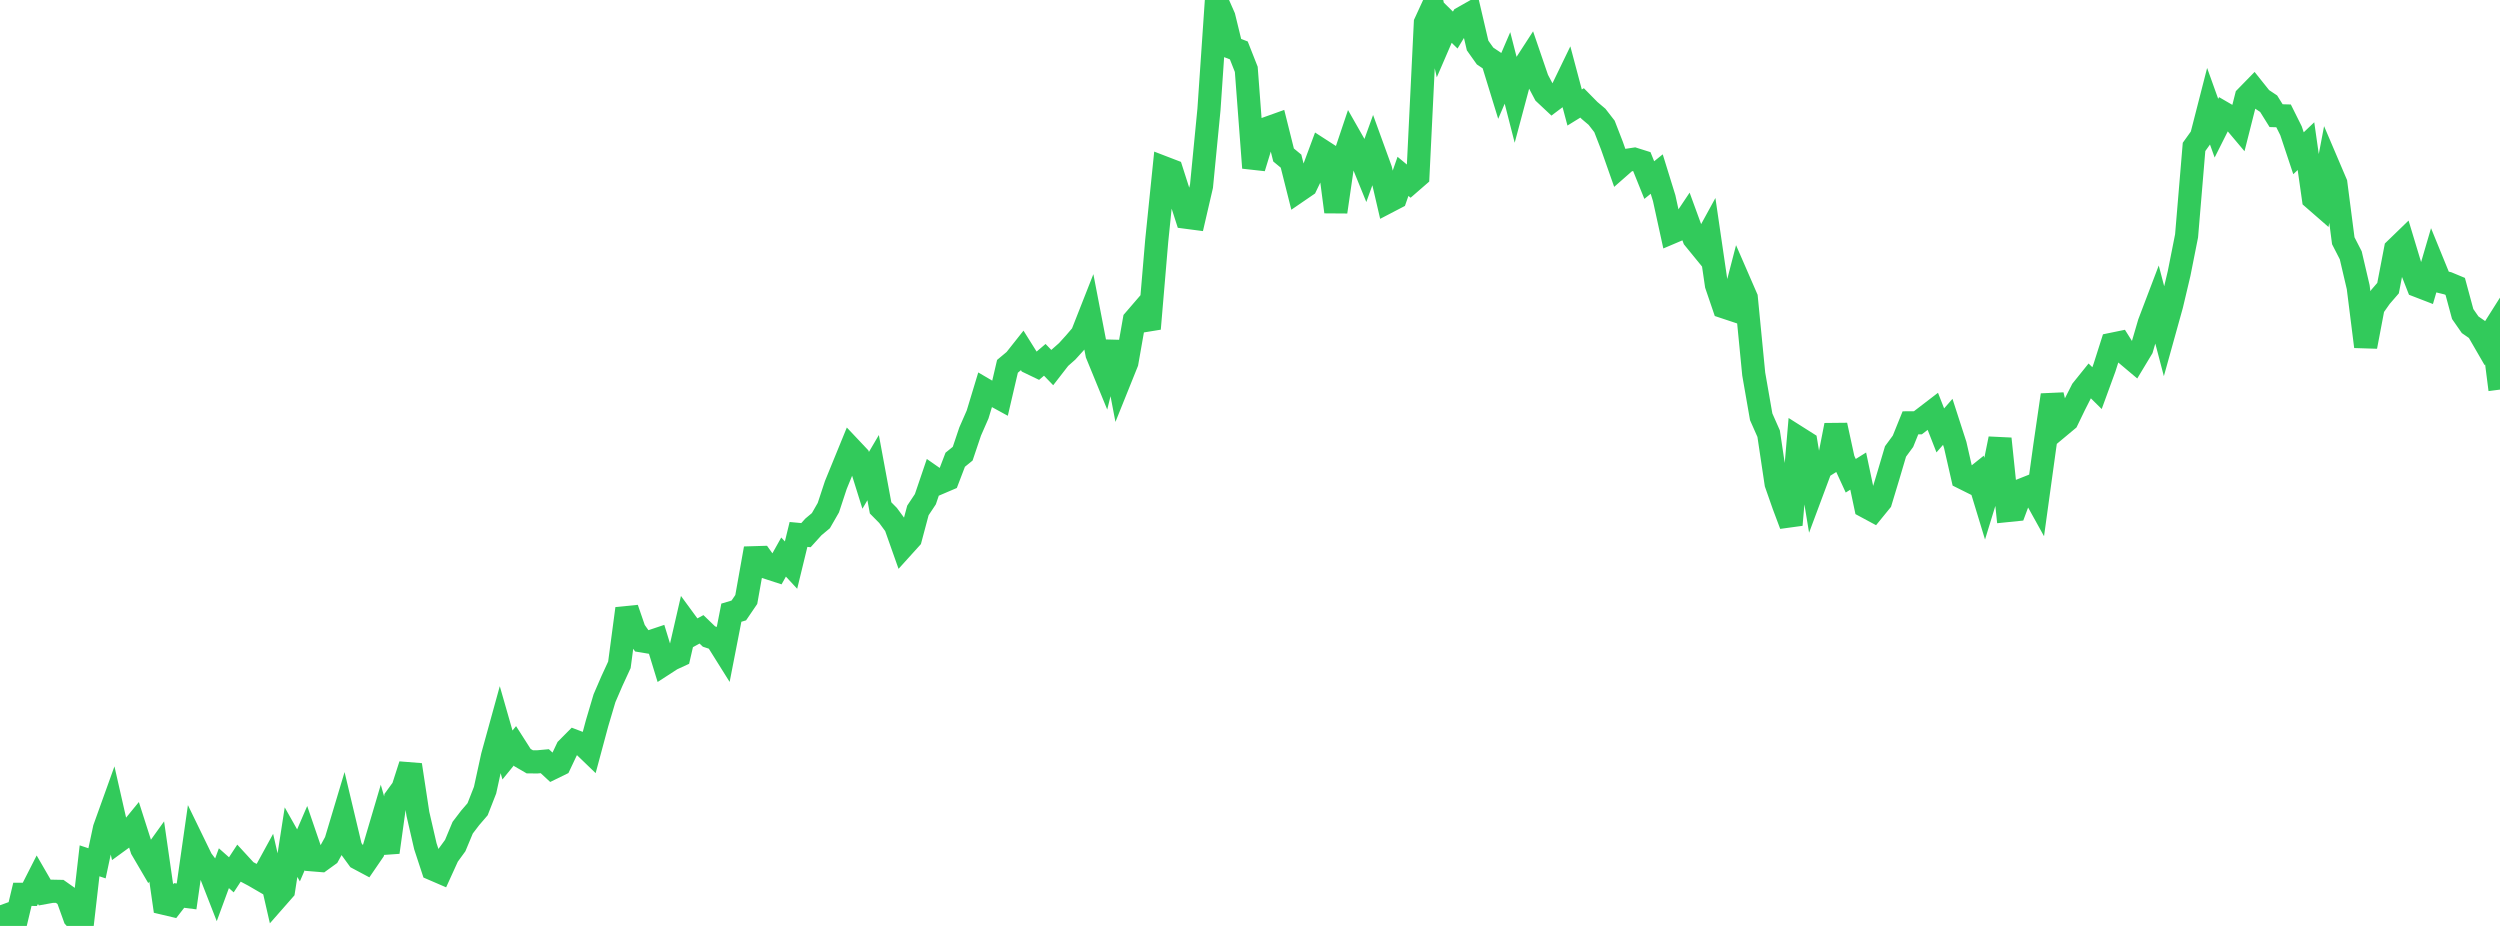 <?xml version="1.0" standalone="no"?>
<!DOCTYPE svg PUBLIC "-//W3C//DTD SVG 1.1//EN" "http://www.w3.org/Graphics/SVG/1.1/DTD/svg11.dtd">

<svg width="135" height="50" viewBox="0 0 135 50" preserveAspectRatio="none" 
  xmlns="http://www.w3.org/2000/svg"
  xmlns:xlink="http://www.w3.org/1999/xlink">


<polyline points="0.0, 48.883 0.403, 50.0 0.806, 49.985 1.209, 48.294 1.612, 48.296 2.015, 47.504 2.418, 48.2 2.821, 48.127 3.224, 48.135 3.627, 48.419 4.03, 49.541 4.433, 49.99 4.836, 46.485 5.239, 46.619 5.642, 44.731 6.045, 43.609 6.448, 45.381 6.851, 45.087 7.254, 44.595 7.657, 45.855 8.06, 46.543 8.463, 45.981 8.866, 48.78 9.269, 48.875 9.672, 48.355 10.075, 48.407 10.478, 45.585 10.881, 46.414 11.284, 46.949 11.687, 47.98 12.09, 46.883 12.493, 47.24 12.896, 46.624 13.299, 47.062 13.701, 47.274 14.104, 47.508 14.507, 46.771 14.91, 48.529 15.313, 48.07 15.716, 45.476 16.119, 46.191 16.522, 45.257 16.925, 46.434 17.328, 46.467 17.731, 46.176 18.134, 45.442 18.537, 44.099 18.94, 45.794 19.343, 46.347 19.746, 46.562 20.149, 45.974 20.552, 44.612 20.955, 46.021 21.358, 43.113 21.761, 42.559 22.164, 41.304 22.567, 43.951 22.97, 45.699 23.373, 46.925 23.776, 47.099 24.179, 46.214 24.582, 45.661 24.985, 44.695 25.388, 44.167 25.791, 43.698 26.194, 42.668 26.597, 40.823 27.0, 39.362 27.403, 40.769 27.806, 40.275 28.209, 40.906 28.612, 41.14 29.015, 41.141 29.418, 41.104 29.821, 41.477 30.224, 41.28 30.627, 40.429 31.03, 40.023 31.433, 40.177 31.836, 40.565 32.239, 39.065 32.642, 37.706 33.045, 36.773 33.448, 35.899 33.851, 32.864 34.254, 34.035 34.657, 34.607 35.06, 34.674 35.463, 34.539 35.866, 35.853 36.269, 35.592 36.672, 35.406 37.075, 33.653 37.478, 34.203 37.881, 33.984 38.284, 34.373 38.687, 34.506 39.09, 35.15 39.493, 33.085 39.896, 32.964 40.299, 32.372 40.701, 30.118 41.104, 30.106 41.507, 30.671 41.91, 30.802 42.313, 30.081 42.716, 30.516 43.119, 28.86 43.522, 28.898 43.925, 28.453 44.328, 28.116 44.731, 27.415 45.134, 26.192 45.537, 25.207 45.94, 24.221 46.343, 24.648 46.746, 25.938 47.149, 25.252 47.552, 27.426 47.955, 27.834 48.358, 28.382 48.761, 29.521 49.164, 29.075 49.567, 27.564 49.97, 26.957 50.373, 25.772 50.776, 26.053 51.179, 25.881 51.582, 24.826 51.985, 24.499 52.388, 23.302 52.791, 22.382 53.194, 21.052 53.597, 21.288 54.0, 21.509 54.403, 19.782 54.806, 19.446 55.209, 18.937 55.612, 19.58 56.015, 19.774 56.418, 19.431 56.821, 19.849 57.224, 19.329 57.627, 18.973 58.03, 18.529 58.433, 18.059 58.836, 17.035 59.239, 19.124 59.642, 20.107 60.045, 18.472 60.448, 20.577 60.851, 19.575 61.254, 17.285 61.657, 16.817 62.06, 17.75 62.463, 13 62.866, 9.063 63.269, 9.218 63.672, 10.478 64.075, 11.733 64.478, 11.786 64.881, 10.046 65.284, 5.911 65.687, 0.0 66.09, 0.916 66.493, 2.566 66.896, 2.723 67.299, 3.745 67.701, 9.062 68.104, 7.743 68.507, 6.9 68.91, 6.756 69.313, 8.37 69.716, 8.702 70.119, 10.303 70.522, 10.027 70.925, 9.19 71.328, 8.103 71.731, 8.363 72.134, 11.44 72.537, 8.665 72.94, 7.465 73.343, 8.173 73.746, 9.164 74.149, 8.046 74.552, 9.156 74.955, 10.89 75.358, 10.68 75.761, 9.523 76.164, 9.858 76.567, 9.508 76.97, 1.231 77.373, 0.355 77.776, 2.16 78.179, 1.227 78.582, 1.623 78.985, 0.961 79.388, 0.733 79.791, 2.458 80.194, 3.025 80.597, 3.296 81.0, 4.607 81.403, 3.669 81.806, 5.241 82.209, 3.733 82.612, 3.111 83.015, 4.288 83.418, 5.049 83.821, 5.427 84.224, 5.124 84.627, 4.291 85.03, 5.806 85.433, 5.557 85.836, 5.966 86.239, 6.307 86.642, 6.827 87.045, 7.866 87.448, 9.011 87.851, 8.657 88.254, 8.596 88.657, 8.723 89.06, 9.724 89.463, 9.399 89.866, 10.701 90.269, 12.547 90.672, 12.376 91.075, 11.773 91.478, 12.875 91.881, 13.369 92.284, 12.632 92.687, 15.387 93.09, 16.57 93.493, 16.704 93.896, 15.151 94.299, 16.078 94.701, 20.197 95.104, 22.506 95.507, 23.418 95.91, 26.114 96.313, 27.265 96.716, 28.341 97.119, 23.649 97.522, 23.904 97.925, 26.35 98.328, 25.27 98.731, 25.018 99.134, 22.961 99.537, 24.815 99.94, 25.691 100.343, 25.439 100.746, 27.349 101.149, 27.566 101.552, 27.071 101.955, 25.739 102.358, 24.378 102.761, 23.83 103.164, 22.833 103.567, 22.83 103.97, 22.521 104.373, 22.212 104.776, 23.242 105.179, 22.78 105.582, 24.026 105.985, 25.795 106.388, 25.996 106.791, 25.673 107.194, 26.997 107.597, 25.686 108.0, 23.692 108.403, 27.569 108.806, 27.528 109.209, 26.446 109.612, 26.286 110.015, 27.013 110.418, 24.095 110.821, 21.33 111.224, 23.025 111.627, 22.689 112.03, 21.856 112.433, 21.061 112.836, 20.56 113.239, 20.959 113.642, 19.857 114.045, 18.591 114.448, 18.508 114.851, 19.149 115.254, 19.488 115.657, 18.819 116.06, 17.443 116.463, 16.383 116.866, 17.918 117.269, 16.468 117.672, 14.767 118.075, 12.736 118.478, 7.934 118.881, 7.371 119.284, 5.799 119.687, 6.923 120.09, 6.12 120.493, 6.354 120.896, 6.832 121.299, 5.239 121.701, 4.827 122.104, 5.332 122.507, 5.6 122.91, 6.246 123.313, 6.257 123.716, 7.065 124.119, 8.276 124.522, 7.892 124.925, 10.719 125.328, 11.07 125.731, 8.948 126.134, 9.894 126.537, 13 126.94, 13.786 127.343, 15.508 127.746, 18.717 128.149, 16.596 128.552, 16.025 128.955, 15.559 129.358, 13.462 129.761, 13.072 130.164, 14.407 130.567, 15.433 130.97, 15.589 131.373, 14.213 131.776, 15.2 132.179, 15.298 132.582, 15.466 132.985, 16.957 133.388, 17.537 133.791, 17.816 134.194, 18.513 134.597, 17.876 135.0, 21.039" fill="none" stroke="#32ca5b" stroke-width="1.25"/>

</svg>